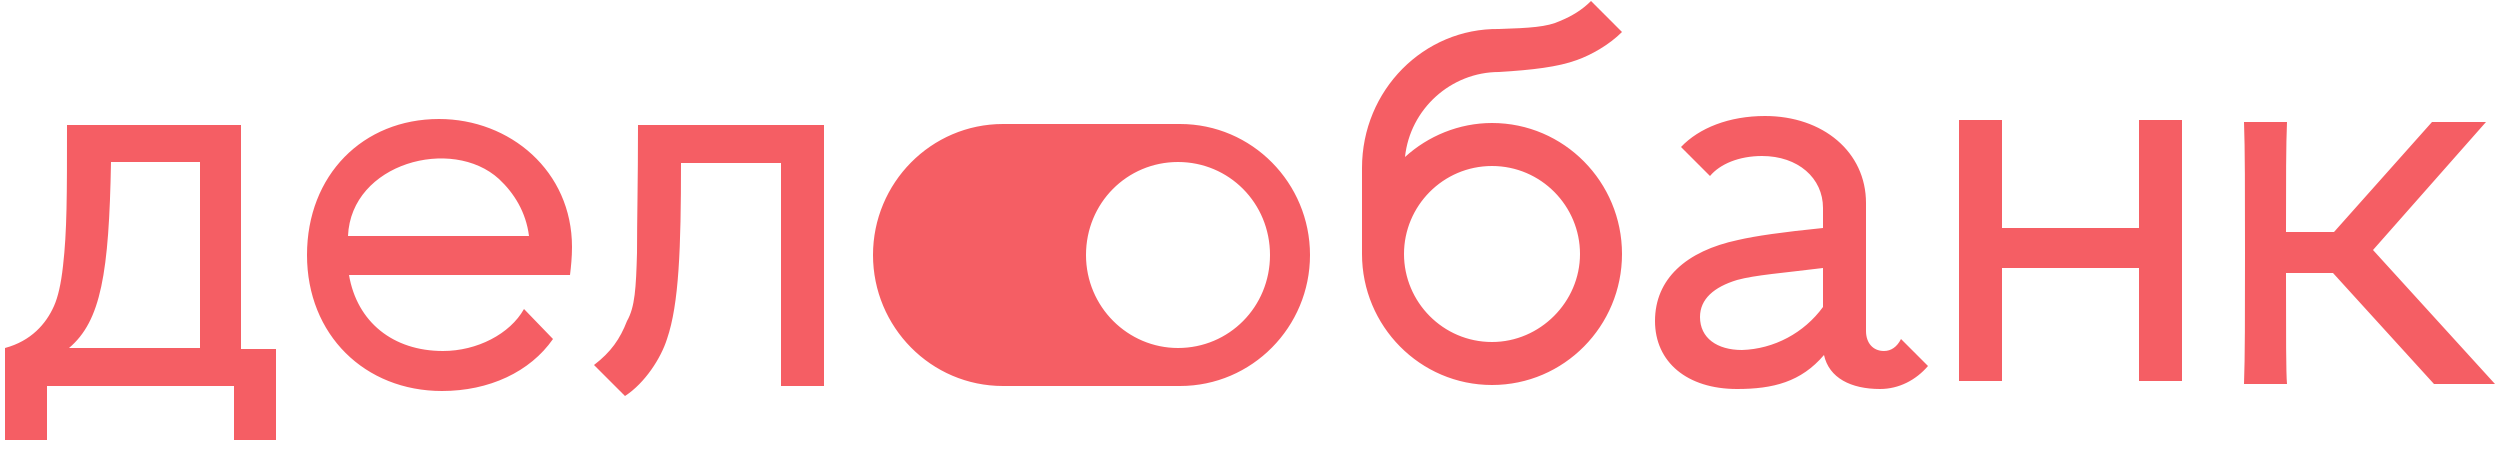 <?xml version="1.0" encoding="utf-8"?>
<!-- Generator: Adobe Illustrator 23.0.3, SVG Export Plug-In . SVG Version: 6.00 Build 0)  -->
<svg version="1.1" id="Слой_1" xmlns="http://www.w3.org/2000/svg" xmlns:xlink="http://www.w3.org/1999/xlink" x="0px" y="0px"
	 width="250px" height="45.8px" viewBox="0 0 250 45.8" style="enable-background:new 0 0 250 45.8;" xml:space="preserve">
<style type="text/css">
	.st0{fill-rule:evenodd;clip-rule:evenodd;fill:#F55E64;}
</style>
<path class="st0" d="M149.9,2.9c3.1-0.1,4.8-0.2,6.1-0.8c1.2-0.5,2.2-1.1,3.1-2l3.1,3.1c-1.3,1.3-3.1,2.3-4.5,2.8
	c-1.9,0.7-4.5,1-7.8,1.2v0c-4.8,0-8.9,3.7-9.4,8.5c2.3-2.1,5.4-3.4,8.7-3.4c7.2,0,13,5.9,13,13.1c0,7.2-5.8,13.1-13,13.1
	c-7.2,0-13-5.9-13-13.1v-8.5h0c0,0,0,0,0,0v-0.1h0C136.2,9,142.4,2.8,149.9,2.9L149.9,2.9z M213.9,22.7V12h4.3v26.1h-4.3V26.8h-13.7
	v11.3h-4.3V12h4.3v10.8H213.9z M237.3,25l12.2,13.4h-6.1l-10.1-11.1h-4.7c0,6.3,0,10,0.1,11.1h-4.3c0.1-2.6,0.1-7,0.1-13.1
	c0-6.1,0-10.5-0.1-13.1h4.3c-0.1,2.2-0.1,5.9-0.1,11h4.8l9.8-11h5.4L237.3,25z M188.4,35.1c0.7,0,1.3-0.4,1.7-1.2l2.7,2.7
	c-1.2,1.4-2.9,2.3-4.8,2.3c-2.9,0-5.1-1.1-5.6-3.4c-2.3,2.7-5.1,3.4-8.7,3.4c-5,0-8.2-2.7-8.2-6.8c0-4.2,3.1-7,8.3-8.1
	c1.7-0.4,4.5-0.8,8.5-1.2v-2c0-3-2.5-5.2-6.1-5.2c-2.3,0-4.2,0.8-5.2,2l-2.9-2.9c1.8-1.9,4.8-3.1,8.4-3.1c5.8,0,10.1,3.6,10.1,8.7
	v12.8C186.6,34.3,187.3,35.1,188.4,35.1z M182.3,30.7v-3.9c-4,0.5-6.8,0.7-8.6,1.2c-2.3,0.7-3.7,1.9-3.7,3.7c0,2.1,1.7,3.3,4.2,3.3
	C177.4,34.9,180.4,33.3,182.3,30.7z M149.2,34.2c4.8,0,8.8-4,8.8-8.8s-3.9-8.8-8.8-8.8s-8.8,4-8.8,8.8S144.3,34.2,149.2,34.2z
	 M24.1,12.5v22.4h3.5V44h-4.2v-5.4H4.7V44H0.5v-9.2c2.6-0.7,4.1-2.4,4.9-4.2c0.4-0.9,0.7-2.2,0.9-4c0.4-3.5,0.4-7,0.4-14.1H24.1z
	 M20,34.8V16.2h-8.9c-0.2,11.1-1,15.9-4.2,18.6H20z M63.7,25.3c0-3.5,0.1-7,0.1-12.8h18.6v26.1h-4.3l0-22.3h-10
	c0,8.5-0.2,14.1-1.4,17.6c-0.6,1.9-2.2,4.4-4.2,5.7l-3.1-3.1c1.7-1.3,2.6-2.6,3.3-4.4C63.5,30.7,63.6,28.8,63.7,25.3z M43.9,11.9
	c7.1,0,13.3,5.2,13.3,12.8c0,1-0.1,2-0.2,2.8H34.9c0.8,4.7,4.4,7.6,9.4,7.6c3.4,0,6.7-1.7,8.1-4.2l2.9,3c-2.3,3.3-6.4,5.2-11.1,5.2
	c-7.7,0-13.5-5.6-13.5-13.6C30.7,17.5,36.3,11.9,43.9,11.9z M34.8,23.6h18.1c-0.3-2.4-1.5-4.3-3-5.7C45.2,13.6,35.1,16.3,34.8,23.6z
	 M118,12.4c7.2,0,13,5.9,13,13.1c0,7.2-5.8,13.1-13,13.1h-17.7c-7.2,0-13-5.9-13-13.1c0-7.2,5.8-13.1,13-13.1H118z M117.8,34.8
	c5.1,0,9.2-4.1,9.2-9.3s-4.1-9.3-9.2-9.3c-5.1,0-9.2,4.1-9.2,9.3S112.8,34.8,117.8,34.8z"/>
</svg>
